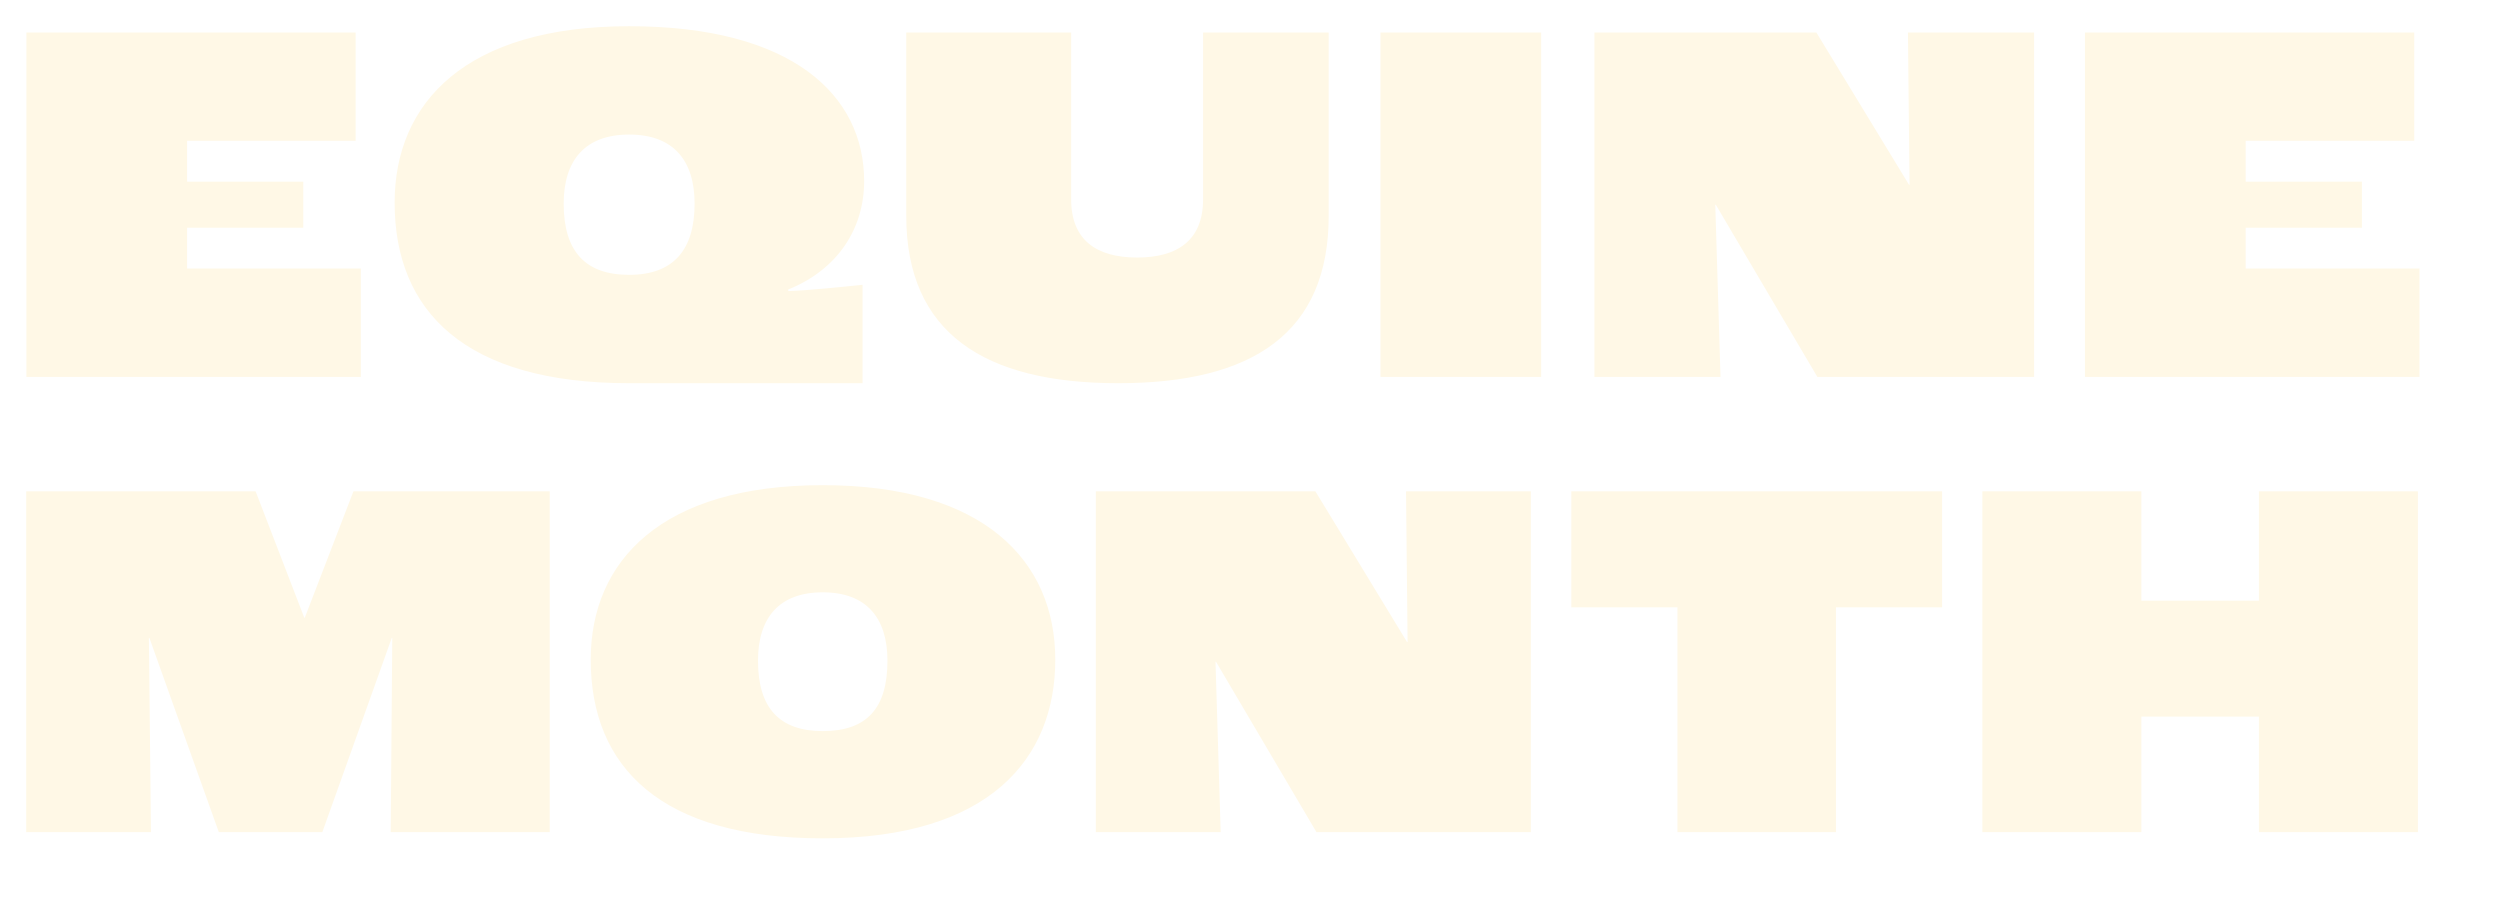 <?xml version="1.0" encoding="UTF-8"?>
<svg id="Layer_1" data-name="Layer 1" xmlns="http://www.w3.org/2000/svg" xmlns:xlink="http://www.w3.org/1999/xlink" viewBox="0 0 549.24 199.09">
  <defs>
    <style>
      .cls-1 {
        fill: #fff8e6;
        filter: url(#drop-shadow-1);
      }
    </style>
    <filter id="drop-shadow-1" x="-9.42" y="-9.33" width="556.08" height="208.56" filterUnits="userSpaceOnUse">
      <feOffset dx="5.76" dy="5.76"/>
      <feGaussianBlur result="blur" stdDeviation="5"/>
      <feFlood flood-color="#000" flood-opacity=".45"/>
      <feComposite in2="blur" operator="in"/>
      <feComposite in="SourceGraphic"/>
    </filter>
  </defs>
  <path class="cls-1" d="M0,177.05v-74.86h50.4l10.69,27.76h.11l10.69-27.76h43.12v74.86h-34.93l.34-42.67h-.11l-15.25,42.67h-22.75l-15.25-42.67h-.11l.46,42.67H0ZM174.99,178.42c-35.5,0-50.97-15.59-50.97-39.25,0-21.73,15.59-38.34,50.97-38.34s51.09,16.61,51.09,38.34-14.45,39.25-51.09,39.25ZM174.99,154.86c9.79,0,14.22-5.12,14.22-15.47,0-9.44-4.66-15.02-14.22-15.02s-14.22,5.57-14.22,15.02c0,10.47,4.78,15.47,14.22,15.47ZM234.99,177.05v-74.86h48.24l20.14,33.11h.11l-.34-33.11h27.42v74.86h-47.1l-22.07-37.43h-.11l1.14,37.43h-27.42ZM362.77,177.05v-49.38h-23.32v-25.49h81.46v25.49h-23.32v49.38h-34.82ZM429.76,177.05v-74.86h34.93v24.01h25.83v-24.01h34.93v74.86h-34.93v-25.37h-25.83v25.37h-34.93ZM.04,77.05V1.38h72.33v23.8h-37.03v8.97h25.53v10.12h-25.53v8.97h38.18v23.81H.04ZM132.46,78.43c-36,0-51.52-15.75-51.52-39.67,0-21.97,15.64-38.76,51.52-38.76s51.63,15.18,51.63,34.04c0,10.47-5.86,19.44-16.68,23.8v.35c4.03-.11,11.85-.92,16.33-1.38v21.62h-51.29ZM132.46,54.62c9.77,0,14.38-5.52,14.38-15.64,0-9.55-4.71-15.18-14.38-15.18s-14.38,5.63-14.38,15.18c0,10.58,4.83,15.64,14.38,15.64ZM239.91,78.43c-29.44,0-46.57-11.04-46.57-36.8V1.38h36.23v36.68c0,8.97,5.63,12.76,14.49,12.76s14.49-3.79,14.49-12.76V1.38h27.6v40.25c0,25.76-16.67,36.8-46.23,36.8ZM297.53,77.05V1.38h35.3v75.67h-35.3ZM344.53,77.05V1.38h48.76l20.36,33.46h.11l-.35-33.46h27.71v75.67h-47.61l-22.31-37.83h-.12l1.15,37.83h-27.72ZM452.3,77.05V1.38h72.34v23.8h-37.03v8.97h25.53v10.12h-25.53v8.97h38.18v23.81h-73.48Z"/>
</svg>